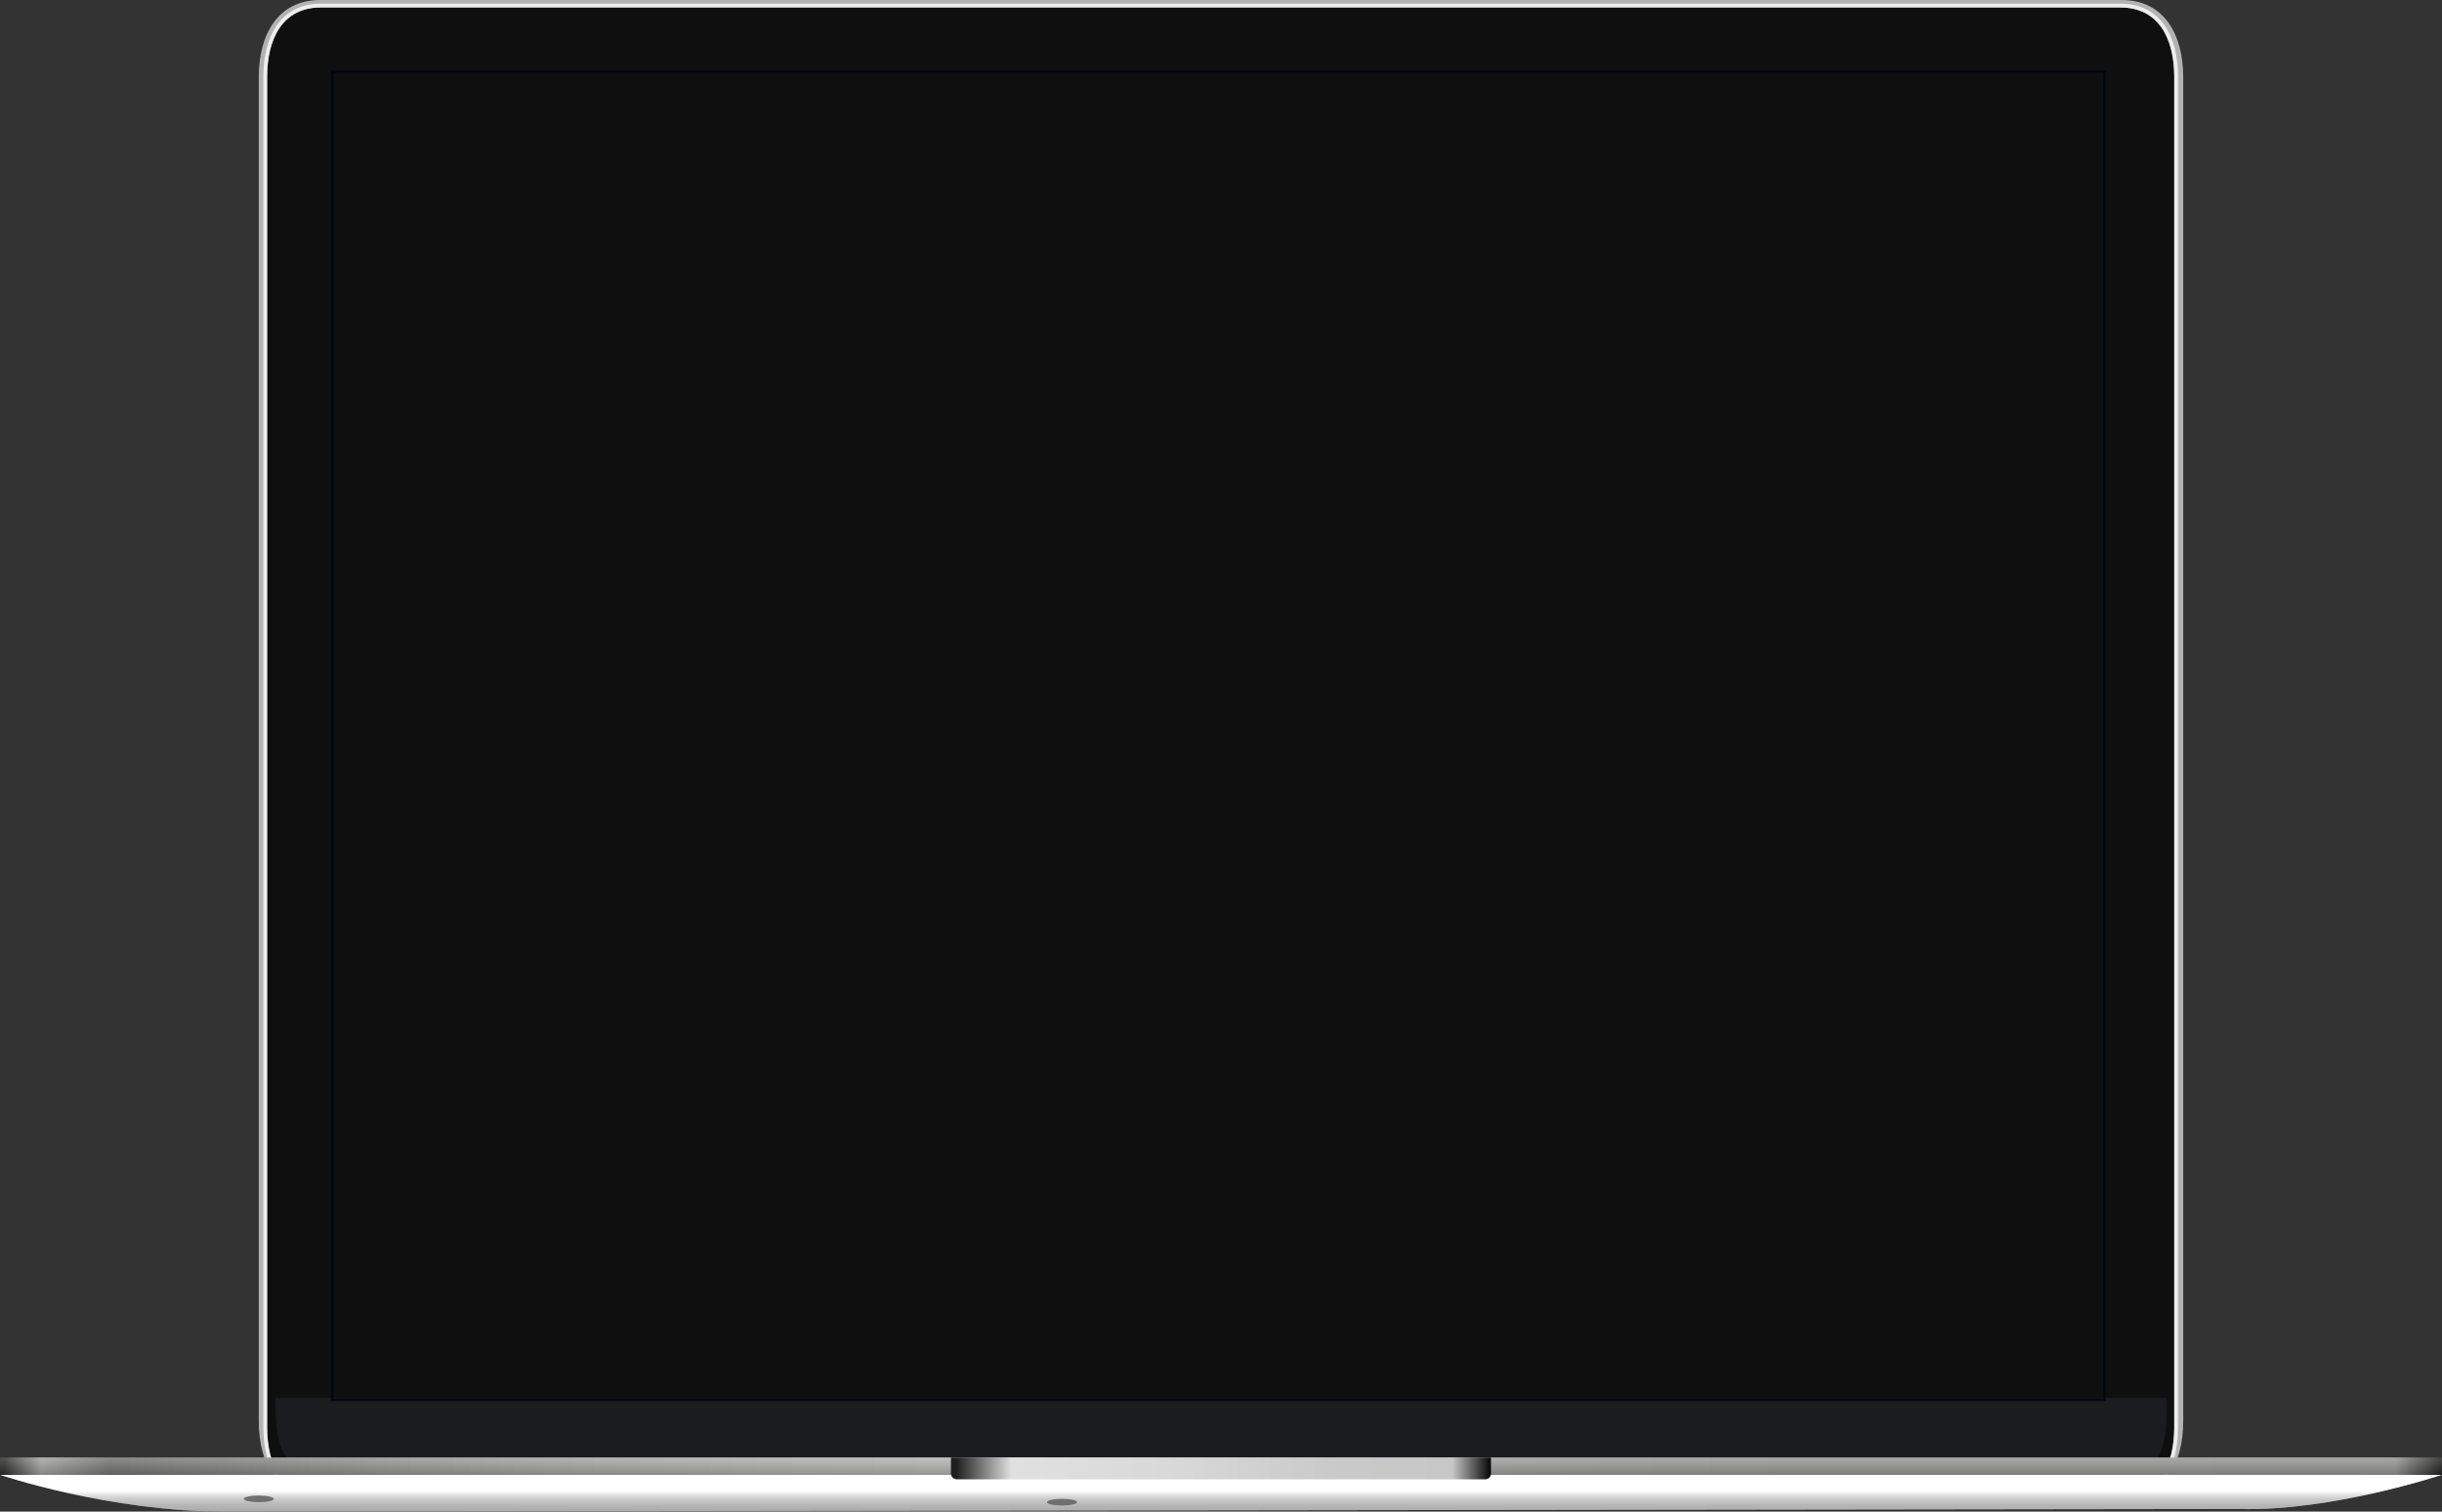 <svg width="462" height="286" viewBox="0 0 462 286" fill="none" xmlns="http://www.w3.org/2000/svg">
<rect x="0" y="0" width="462" height="286" fill="#333333" stroke="none"/>
<g clip-path="url(#clip0_6656_66156)">
<path d="M401.41 283.516H60.59C52.544 283.516 48.956 276.942 48.956 268.912V14.604C48.956 6.574 52.544 0 60.59 0H401.41C409.456 0 413.044 6.574 413.044 14.604V268.912C413.044 276.942 409.456 283.516 401.41 283.516Z" fill="#B2B2B2"/>
<path d="M401.18 283.167H60.7C53.463 283.167 50.535 277.251 50.535 270.029V14.544C50.535 7.322 53.463 1.406 60.7 1.406H401.18C408.417 1.406 411.345 7.322 411.345 14.544V270.029C411.345 277.251 408.417 283.167 401.18 283.167Z" fill="#0F0F0F"/>
<path d="M401.18 1.417C408.416 1.417 411.345 7.332 411.345 14.554V270.03C411.345 277.252 408.416 283.167 401.18 283.167H60.7C53.463 283.167 50.535 277.252 50.535 270.03V14.544C50.535 7.322 53.463 1.407 60.7 1.407H401.18V1.417ZM401.18 0.688H60.7C53.043 0.688 49.815 6.903 49.815 14.544V270.03C49.815 277.671 53.043 283.885 60.7 283.885H401.18C408.836 283.885 412.065 277.671 412.065 270.03V14.544C412.065 6.903 408.836 0.688 401.18 0.688Z" fill="#EDEDED"/>
<path d="M52.134 264.503V265.181C52.134 272.204 53.013 277.67 58.84 277.67L403.579 278.169C409.396 278.169 409.926 272.214 409.926 265.181V264.503H52.134Z" fill="#1B1C1F"/>
<path d="M398.369 265.048H62.609V13.287H398.369V265.048ZM63.087 264.569H397.891V13.766H63.087V264.569Z" fill="#000610"/>
<path d="M42.779 286L423.659 285.501C441.11 286 461.99 279.027 461.99 279.027H0C0 279.027 20.61 286.07 42.779 286Z" fill="url(#paint0_linear_6656_66156)"/>
<path d="M42.779 286L423.659 285.501C441.11 286 461.99 279.027 461.99 279.027H0C0 279.027 20.61 286.07 42.779 286Z" fill="url(#paint1_linear_6656_66156)"/>
<path d="M462 275.775H0V279.027H462V275.775Z" fill="url(#paint2_linear_6656_66156)"/>
<path opacity="0.5" d="M462 275.775H0V279.027H462V275.775Z" fill="url(#paint3_linear_6656_66156)"/>
<path d="M179.911 275.775V278.808C179.911 279.396 180.4 279.885 180.99 279.885H281C281.59 279.885 282.08 279.396 282.08 278.808V275.775H179.911Z" fill="url(#paint4_linear_6656_66156)"/>
<path d="M203.768 284.214C203.768 284.564 202.499 284.843 200.93 284.843C199.361 284.843 198.091 284.564 198.091 284.214C198.091 283.865 199.361 283.586 200.93 283.586C202.499 283.586 203.768 283.865 203.768 284.214Z" fill="#706F6F"/>
<path d="M51.794 283.586C51.794 283.936 50.525 284.215 48.956 284.215C47.387 284.215 46.117 283.936 46.117 283.586C46.117 283.237 47.387 282.958 48.956 282.958C50.525 282.958 51.794 283.247 51.794 283.586Z" fill="#706F6F"/>
</g>
<defs>
<linearGradient id="paint0_linear_6656_66156" x1="-10.199" y1="282.515" x2="472.138" y2="282.515" gradientUnits="userSpaceOnUse">
<stop stop-color="#616161"/>
<stop offset="0.33" stop-color="#747474"/>
<stop offset="0.666" stop-color="#818181"/>
<stop offset="1" stop-color="#858585"/>
</linearGradient>
<linearGradient id="paint1_linear_6656_66156" x1="230.998" y1="273.951" x2="230.998" y2="294.603" gradientUnits="userSpaceOnUse">
<stop offset="0.396" stop-color="white"/>
<stop offset="0.4" stop-color="#FCFCFC"/>
<stop offset="0.432" stop-color="#E1E1E1"/>
<stop offset="0.469" stop-color="#CBCBCB"/>
<stop offset="0.511" stop-color="#BABABA"/>
<stop offset="0.565" stop-color="#AEAEAE"/>
<stop offset="0.639" stop-color="#A8A8A8"/>
<stop offset="0.843" stop-color="#A6A6A6"/>
</linearGradient>
<linearGradient id="paint2_linear_6656_66156" x1="-3.867" y1="277.401" x2="463.002" y2="277.401" gradientUnits="userSpaceOnUse">
<stop offset="0.01" stop-color="#1F1F1F"/>
<stop offset="0.025" stop-color="#E0E0E0"/>
<stop offset="0.053" stop-color="#8F8F8F"/>
<stop offset="0.108" stop-color="#AEAEAE"/>
<stop offset="0.173" stop-color="#CBCBCB"/>
<stop offset="0.242" stop-color="#E2E2E2"/>
<stop offset="0.317" stop-color="#F2F2F2"/>
<stop offset="0.4" stop-color="#FCFCFC"/>
<stop offset="0.509" stop-color="white"/>
<stop offset="0.541" stop-color="#EFEFEF"/>
<stop offset="0.588" stop-color="#DEDEDE"/>
<stop offset="0.648" stop-color="#D2D2D2"/>
<stop offset="0.731" stop-color="#CBCBCB"/>
<stop offset="0.962" stop-color="#C9C9C9"/>
<stop offset="0.979" stop-color="#C7C7C7"/>
<stop offset="0.997" stop-color="#0D0D0D"/>
</linearGradient>
<linearGradient id="paint3_linear_6656_66156" x1="230.998" y1="269.387" x2="230.998" y2="287.596" gradientUnits="userSpaceOnUse">
<stop offset="0.344" stop-color="#8C8C8C"/>
<stop offset="0.42" stop-color="#696968"/>
<stop offset="0.565" stop-color="#1D1D1B"/>
</linearGradient>
<linearGradient id="paint4_linear_6656_66156" x1="179.913" y1="277.828" x2="282.083" y2="277.828" gradientUnits="userSpaceOnUse">
<stop offset="0.01" stop-color="#1F1F1F"/>
<stop offset="0.112" stop-color="#E0E0E0"/>
<stop offset="0.399" stop-color="#D9D9D9"/>
<stop offset="0.722" stop-color="#C9C9C9"/>
<stop offset="0.734" stop-color="#C9C9C9"/>
<stop offset="0.928" stop-color="#C7C7C7"/>
<stop offset="0.997" stop-color="#0D0D0D"/>
</linearGradient>
<clipPath id="clip0_6656_66156">
<rect width="462" height="286" fill="white"/>
</clipPath>
</defs>
</svg>
